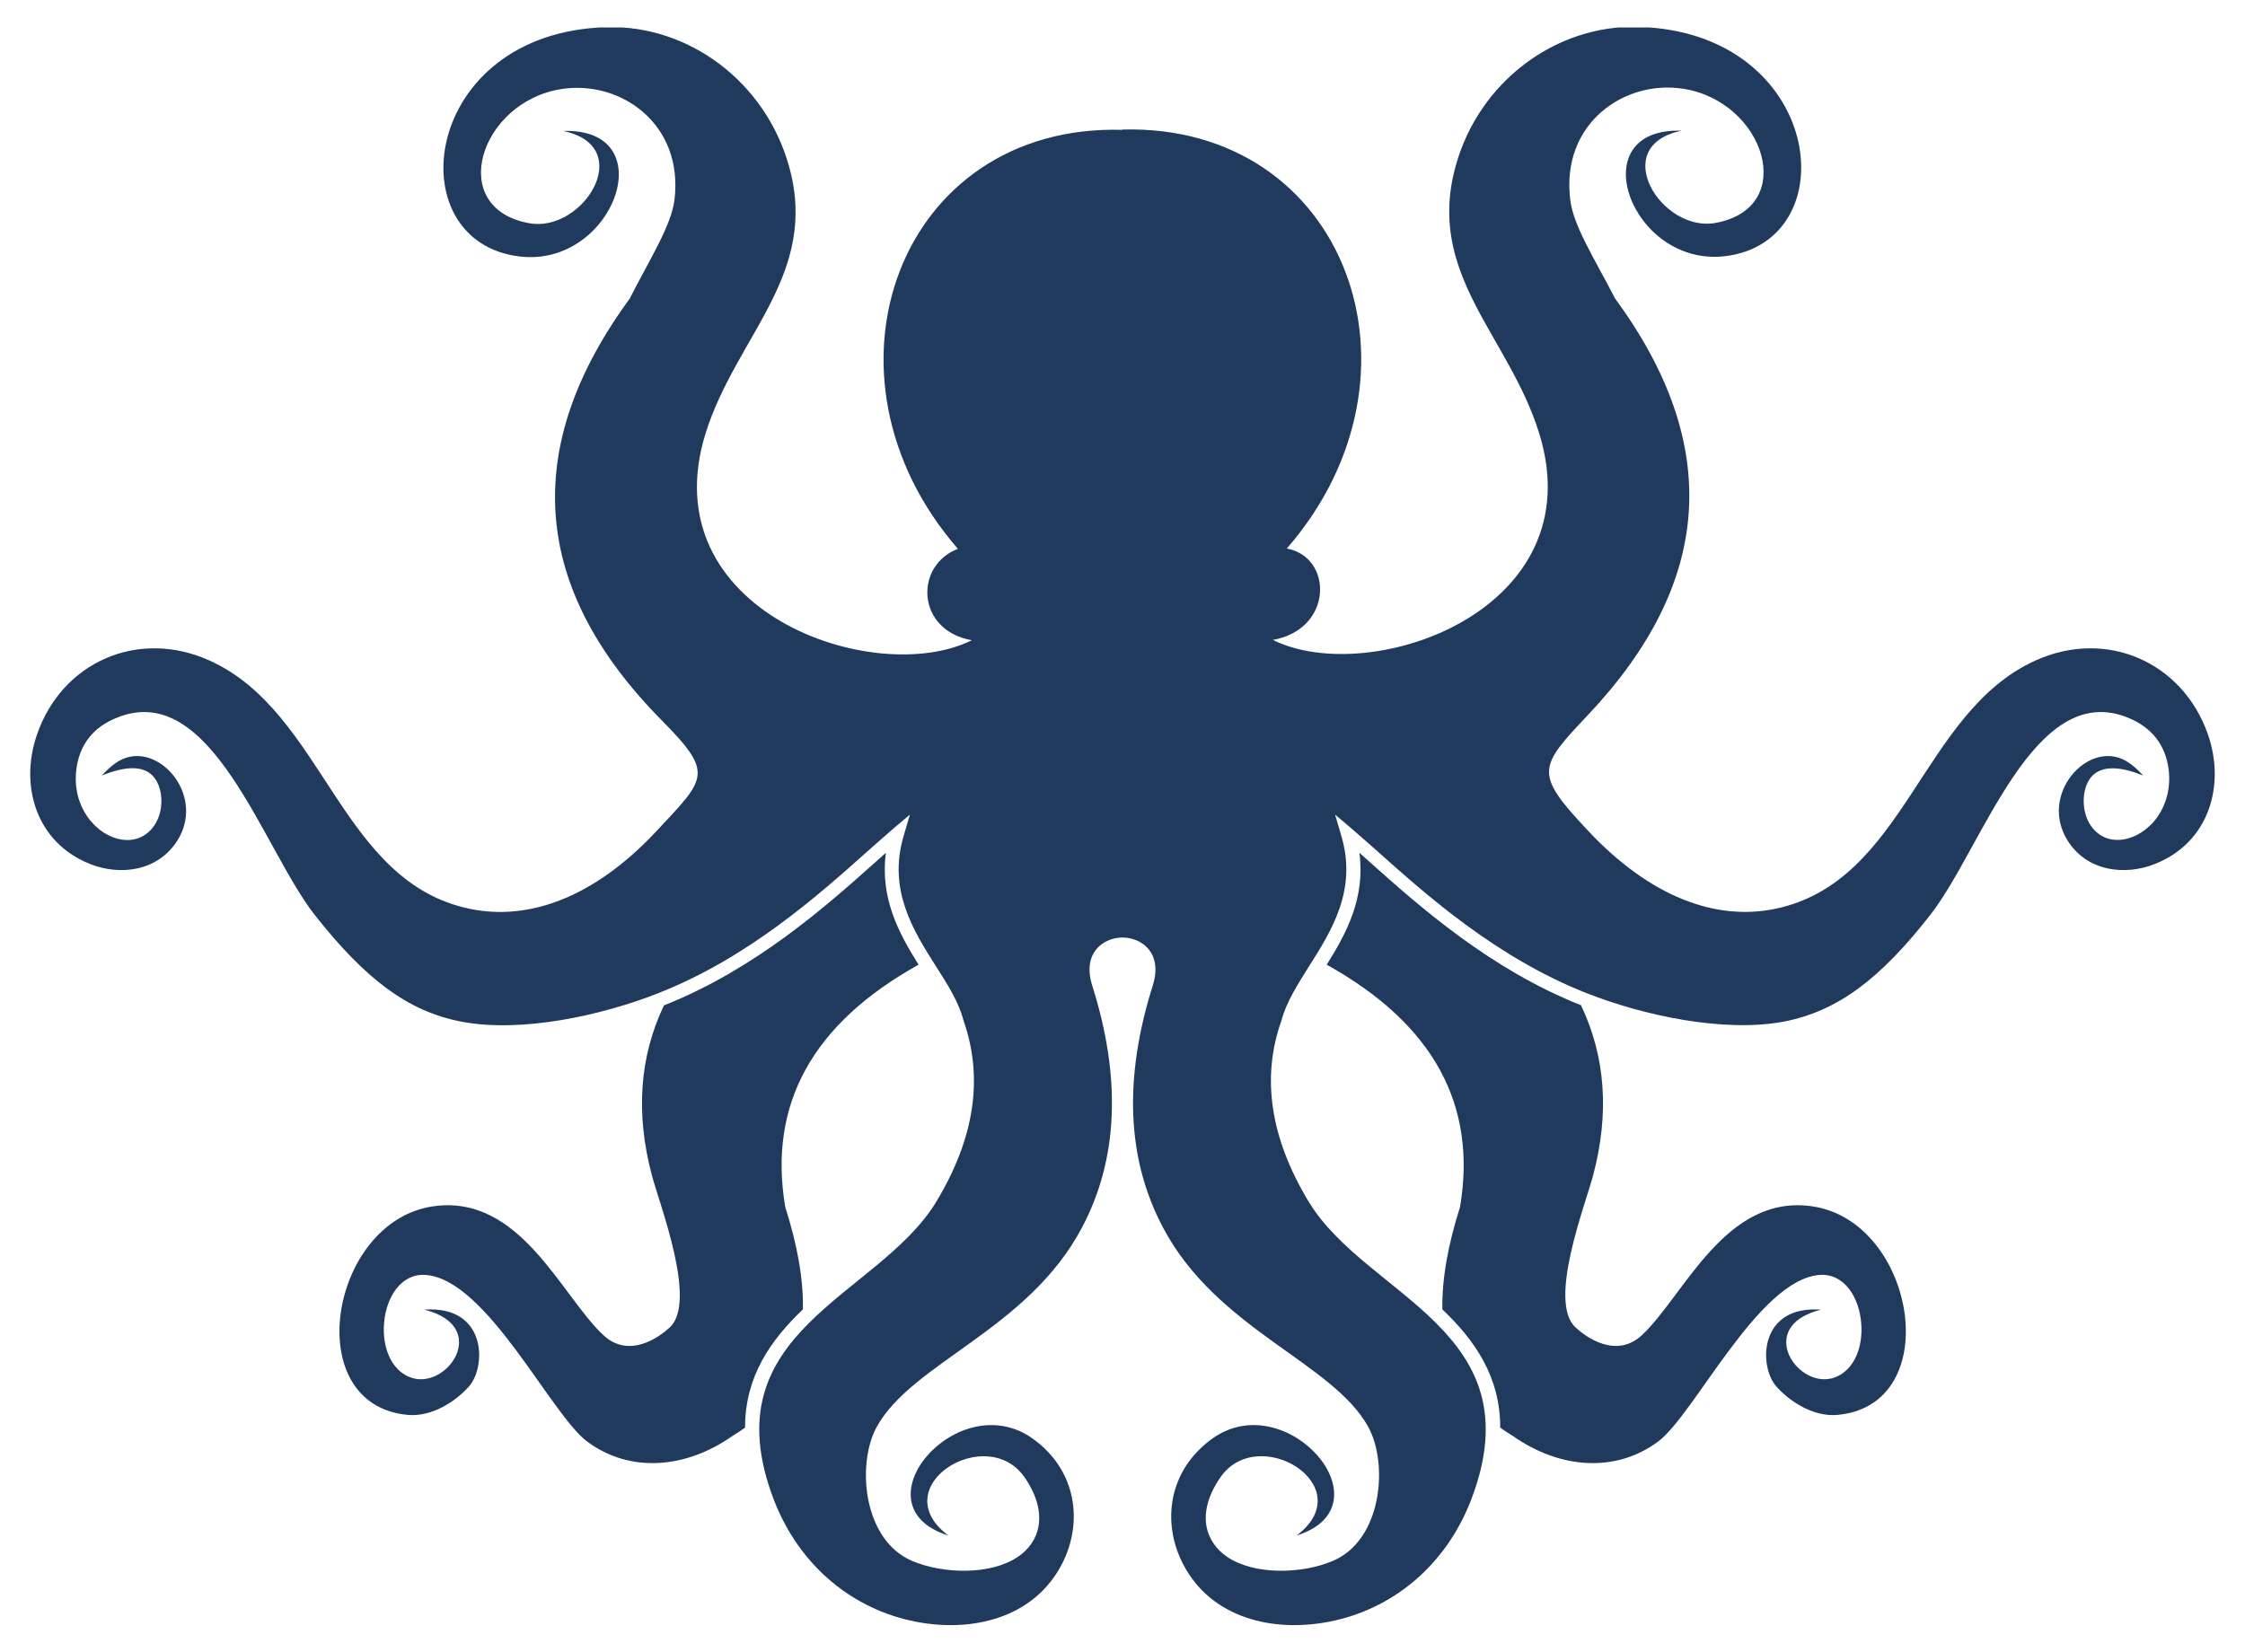 <?xml version="1.0" encoding="UTF-8"?>
<svg xmlns="http://www.w3.org/2000/svg" xmlns:xlink="http://www.w3.org/1999/xlink" id="Livello_1" version="1.1" viewBox="0 0 776.2 571.4">
  <defs>
    <style>
      .st0 {
        fill: none;
      }

      .st1 {
        fill: #203a5d;
      }

      .st2 {
        clip-path: url(#clippath);
      }
    </style>
    <clipPath id="clippath">
      <rect class="st0" x="10.4" y="9.5" width="755.4" height="552.5"></rect>
    </clipPath>
  </defs>
  <g class="st2">
    <path class="st1" d="M229.5,347.8c-8.4,17.7-9.8,37.3-4.1,58.7,2.8,10.5,15.7,43.6,6.2,52.5-3.4,3.2-14,11.1-23,2.7-14.6-13.6-28.8-49.1-59.1-44.5-35.6,5.4-46.1,68.8-8.4,72.1,8.1.7,16.3-4.5,21-9.8,6.2-6.9,6.2-28.2-15.4-26.6,23.4,5.8,7.6,28.5-5.1,23.3-6.7-2.7-9.5-10.9-8.8-18.7.7-8.9,5.9-17.3,14.5-16.6,21.1,1.7,43.2,48.3,55.7,57.6,14.8,11,34.1,9.4,50.2-1.9,1.5-.9,3-1.9,4.4-2.9,0-17.6,8.7-30.1,20-40.9.2-10.4-1.9-22.2-6.1-35.4-6-35.5,9.4-63.4,46.1-83.8-6.8-10.8-13.4-23.1-11.3-38.7l-3.7,3.3c-16.9,15.1-41.5,37-73.1,49.5ZM546.7,347.8c8.4,17.7,9.8,37.3,4.1,58.7-2.8,10.5-15.7,43.6-6.1,52.5,3.4,3.2,14,11.1,23,2.7,14.6-13.6,28.8-49.1,59.1-44.5,35.6,5.4,46.1,68.8,8.4,72.1-8.1.7-16.3-4.5-21-9.8-6.2-6.9-6.2-28.2,15.4-26.6-23.4,5.8-7.6,28.5,5.1,23.3,6.7-2.7,9.5-10.9,8.8-18.7-.7-8.9-5.9-17.3-14.5-16.6-21.1,1.7-43.2,48.3-55.7,57.6-14.8,11-34.1,9.4-50.2-1.9-1.5-.9-3-1.9-4.4-2.9,0-17.6-8.7-30.1-20-40.9-.2-10.4,1.9-22.2,6.1-35.4,6-35.5-9.4-63.4-46.1-83.8,6.8-10.8,13.4-23.1,11.3-38.7l3.7,3.3c16.9,15.1,41.5,37,73.1,49.5ZM388.1,44.9c-77.3-2.2-109.3,84.7-56.9,144.9-15.1,5.7-14.5,28.2,4.8,31.6-33.7,16.8-111.3-10.1-92-71.7,10.6-33.6,39.3-54.8,28.8-92.2-8.1-29.1-34.6-48.9-63.1-48.1-64.2,1.8-72.7,74.3-30,79.3,32.6,3.9,50-44.6,15-43.4,25.6,5.3,7,35.3-11.7,31.9-28.9-5.2-17.1-42,11.1-46.4,20.4-3.2,42.3,12,39.1,38.3-1.1,8.9-8.3,20.1-15.5,34.2-37.7,51.5-34.1,100,10.9,145.6,18.5,18.7,15.6,20.1-1.9,38.8-21.4,22.8-44,30.8-64.2,26.6-45.1-9.3-50.3-68-90.1-85.9-24.7-11.1-51,.6-59.6,25.6-6.1,17.6-.4,37.4,18.4,44.8,10,4,23.4,2.8,30.3-8.4,8.8-14.5-4.5-31.2-16.6-28.7-3.5.7-6.6,3.1-9.7,6.5,8.1-3.3,13.9-3.4,17.3-.2,3.8,3.5,4.5,11.6,1.2,16.9-5.5,9-17.3,6.4-23.5-2.5-2.9-4.2-4.6-9.8-3.8-16.3,1.1-8.8,6-14.7,14-17.9,32.8-13.4,50.4,45.3,68.5,68.3,17.3,21.9,31.9,33.2,50.6,36.8,20.9,4,48.7-2.2,68-9.8,31.1-12.2,55.4-33.9,72.1-48.8,3.3-2.9,6.3-5.6,9.1-8l5.9-5-2.2,7.5c-5.5,18.7,3.5,32.8,11.3,45.1,4.1,6.4,7.8,12.3,9.4,18.5,7,19.9,3.9,40.8-9.4,62.8-20,33-78.5,44.4-56.2,102.9,9,23.5,27.9,38.2,49.1,42.3,19.4,3.8,41-1.1,50.7-20.2,7.2-14.2,5-32.1-10.1-43-25.9-18.8-62,23.2-29.3,33.4-22.6-16.9,13.4-39.3,26.5-19.9,8.4,12.4,5,22.3-2.5,27.3-9.5,6.4-25.9,5.9-36.5,1.4-17.2-7.3-19.2-33.7-12.3-46.3,12.3-22.4,52.3-33.6,71-69,12.5-23.6,13.7-51.6,3.5-83.8-3.4-10.9,3.5-16.4,10.5-16.5h0s0,0,0,0h0s0,0,0,0c7,.1,13.9,5.6,10.5,16.5-10.2,32.3-9,60.2,3.5,83.8,18.7,35.4,58.7,46.6,71,69,6.9,12.6,4.9,39-12.3,46.3-10.6,4.5-27,5-36.5-1.4-7.5-5.1-10.9-14.9-2.5-27.3,13.1-19.4,49.1,2.9,26.5,19.9,32.6-10.2-3.4-52.2-29.3-33.4-15.1,11-17.3,28.8-10.1,43,9.7,19.1,31.3,24,50.7,20.2,21.2-4.1,40.1-18.8,49.1-42.3,22.3-58.5-36.2-69.9-56.2-102.9-13.3-22-16.5-43-9.4-62.8,1.6-6.1,5.4-12.1,9.4-18.5,7.8-12.3,16.8-26.4,11.3-45.1l-2.2-7.5,5.9,5c2.8,2.4,5.8,5.1,9.1,8,16.7,14.9,41,36.6,72.1,48.8,19.3,7.6,47.2,13.7,68,9.8,18.7-3.6,33.4-14.8,50.6-36.8,18.1-23,35.7-81.7,68.5-68.3,8,3.3,12.9,9.2,14,17.9.8,6.5-.9,12.1-3.8,16.3-6.2,8.9-18.1,11.4-23.5,2.5-3.2-5.3-2.6-13.4,1.2-16.9,3.4-3.1,9.2-3.1,17.3.2-3.1-3.4-6.2-5.8-9.7-6.5-12.1-2.5-25.4,14.1-16.6,28.7,6.8,11.2,20.3,12.4,30.3,8.4,18.8-7.4,24.5-27.2,18.4-44.8-8.7-25-35-36.7-59.6-25.6-39.7,17.9-44.9,76.6-90.1,85.9-20.4,4.2-43.1-4-64.8-27.2-18.5-19.7-17-21.7,0-39.7,43.2-45.7,46.9-93.2,9.5-144.2-7.3-14.1-14.5-25.3-15.5-34.2-3.2-26.3,18.7-41.5,39.1-38.3,28.2,4.4,39.9,41.2,11.1,46.4-18.7,3.4-37.3-26.6-11.7-31.9-35-1.2-17.6,47.2,15,43.4,42.7-5.1,34.1-77.6-30-79.3-28.5-.8-55.1,19-63.1,48.1-10.4,37.5,18.3,58.6,28.8,92.2,19.3,61.5-58.3,88.4-92,71.7,21.1-3.8,20.7-28.8,4.8-31.6,52.4-60.2,20.5-147-56.9-144.9Z"></path>
  </g>
</svg>
